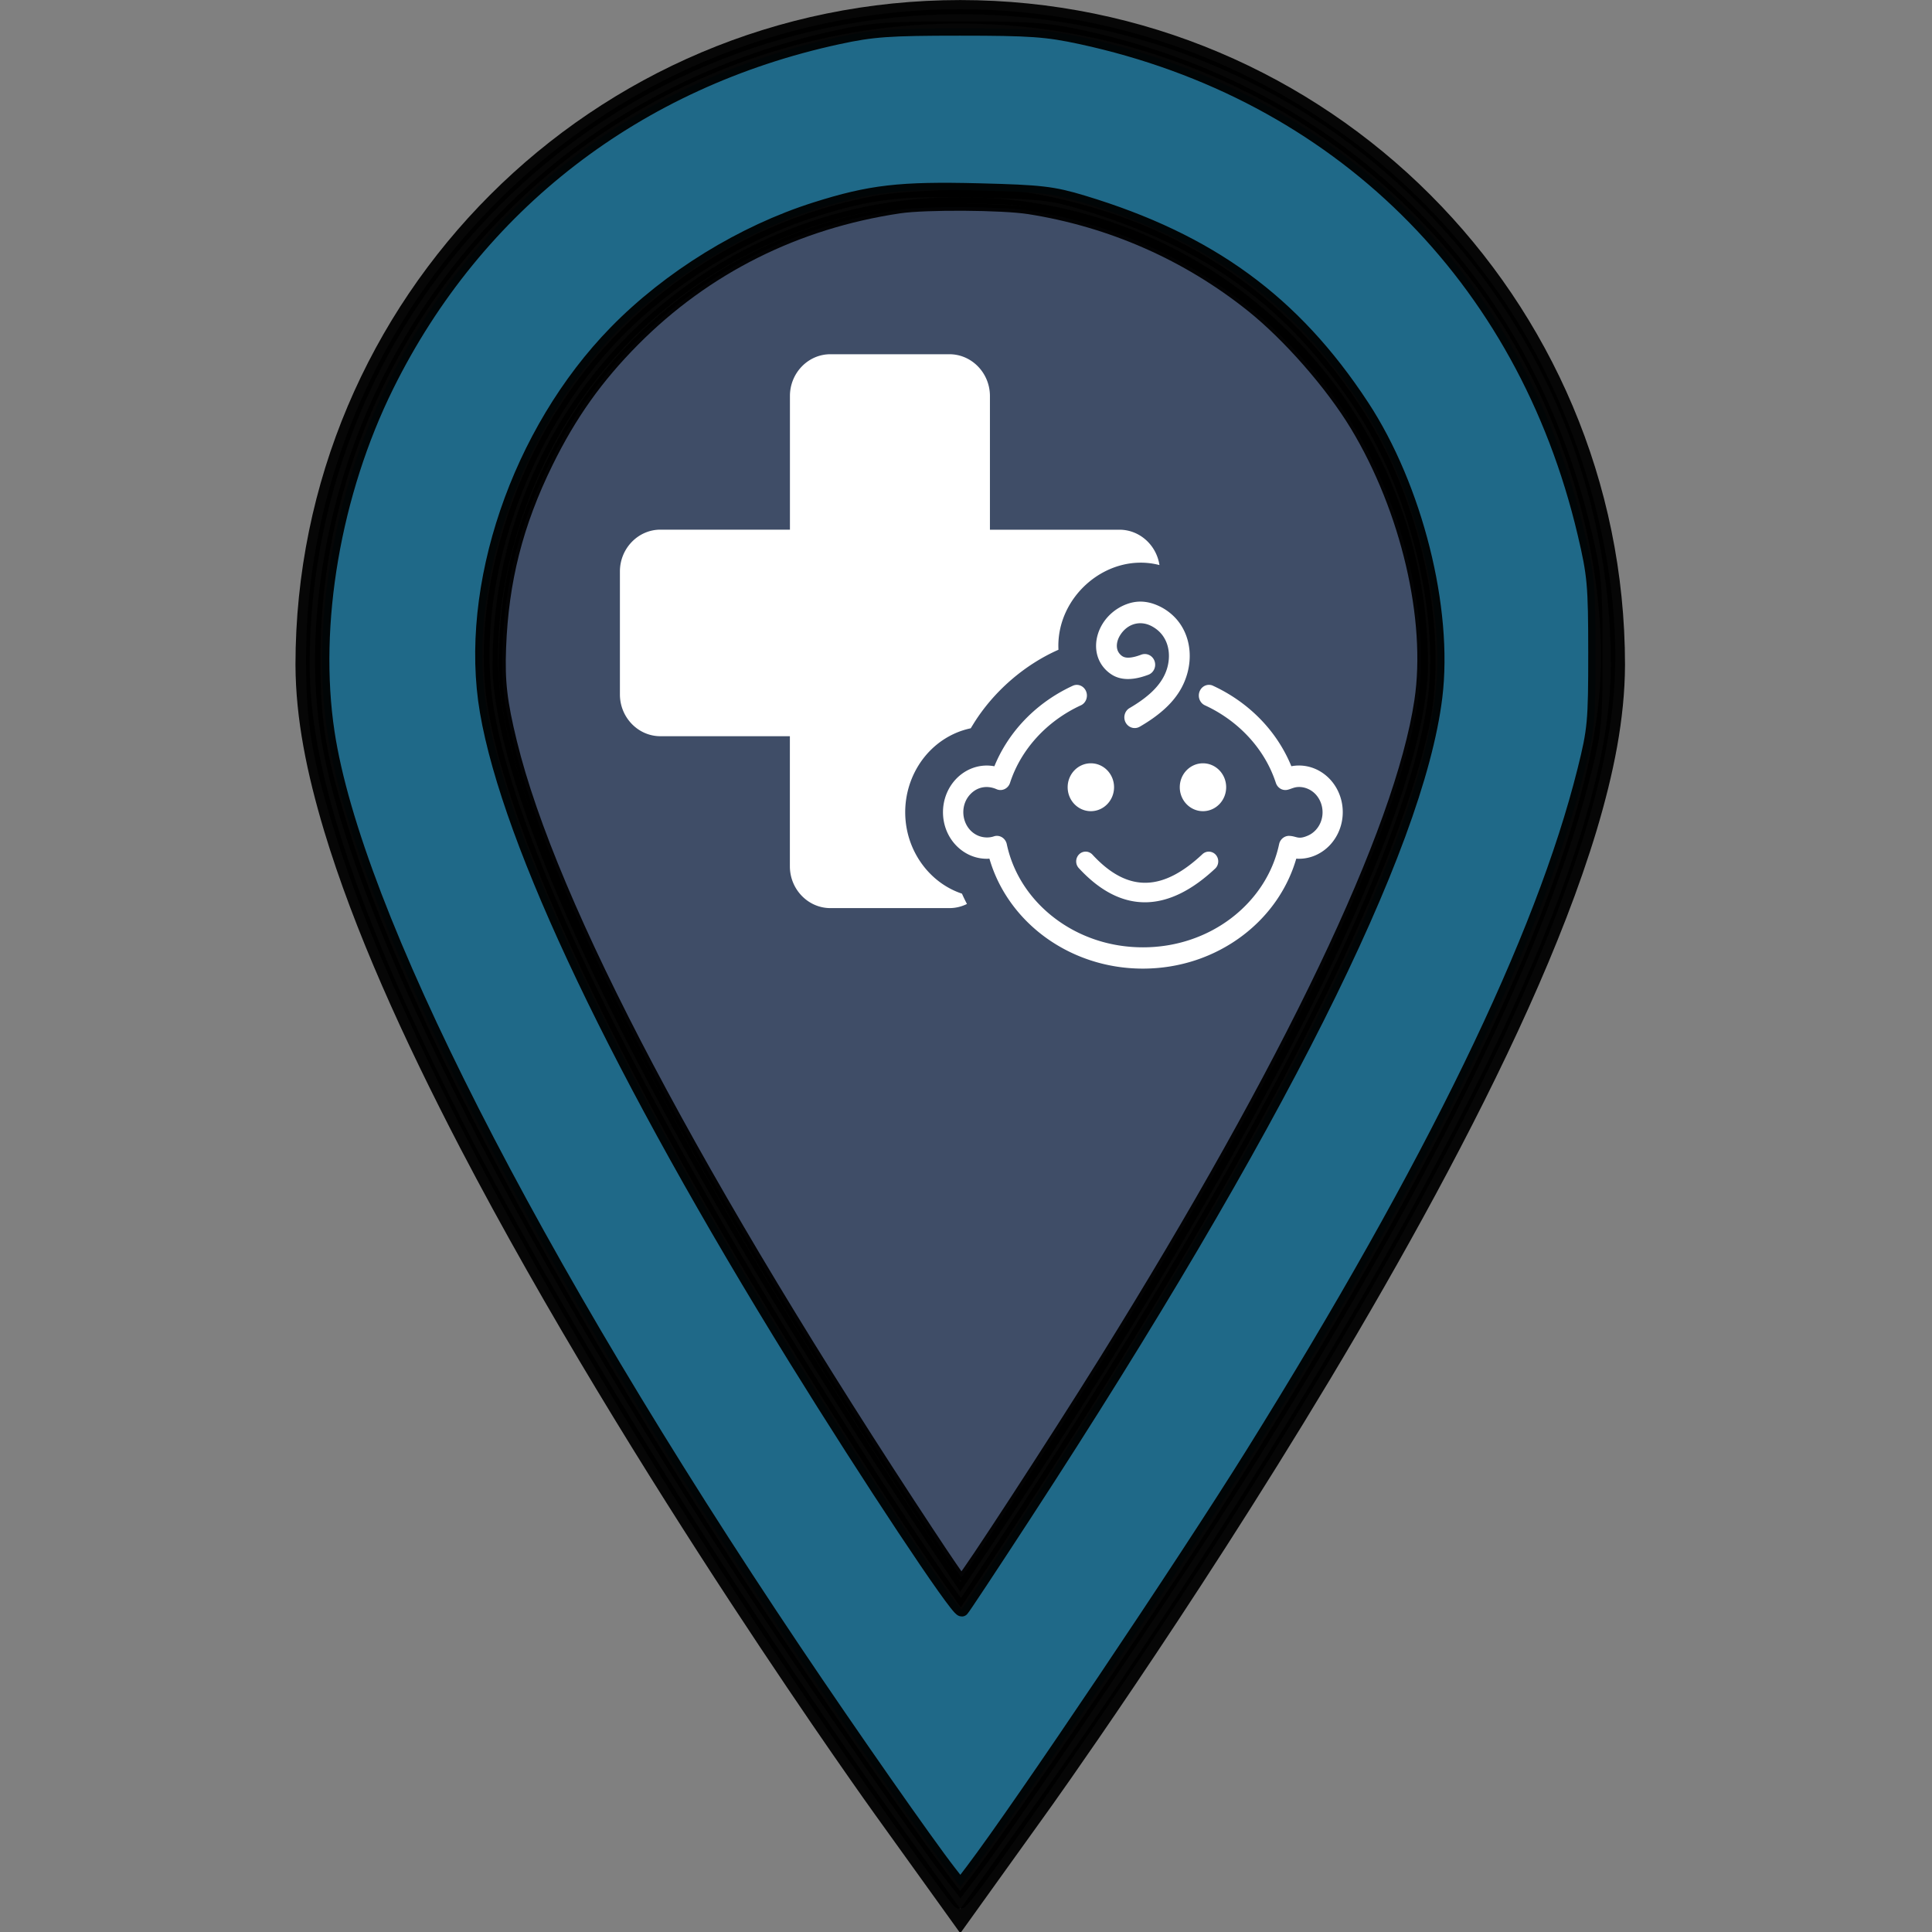 <?xml version="1.0" encoding="UTF-8" standalone="no"?>
<svg
   shape-rendering="geometricPrecision"
   text-rendering="geometricPrecision"
   image-rendering="optimizeQuality"
   fill-rule="evenodd"
   clip-rule="evenodd"
   viewBox="0 0 800 800"
   version="1.1"
   id="svg1"
   sodipodi:docname="child-hospital-doctor-icon.svg"
   width="800"
   height="800"
   inkscape:version="1.3.2 (091e20e, 2023-11-25, custom)"
   xmlns:inkscape="http://www.inkscape.org/namespaces/inkscape"
   xmlns:sodipodi="http://sodipodi.sourceforge.net/DTD/sodipodi-0.dtd"
   xmlns="http://www.w3.org/2000/svg"
   xmlns:svg="http://www.w3.org/2000/svg">
  <rect x="0" y="0" width="800" height="800" fill="#808080" stroke="none"/>
  <defs
     id="defs1" />
  <sodipodi:namedview
     id="namedview1"
     pagecolor="#ffffff"
     bordercolor="#000000"
     borderopacity="0.25"
     inkscape:showpageshadow="2"
     inkscape:pageopacity="0.0"
     inkscape:pagecheckerboard="0"
     inkscape:deskcolor="#d1d1d1"
     inkscape:zoom="0.68174876"
     inkscape:cx="368.17082"
     inkscape:cy="260.35984"
     inkscape:window-width="1920"
     inkscape:window-height="1009"
     inkscape:window-x="3832"
     inkscape:window-y="-8"
     inkscape:window-maximized="1"
     inkscape:current-layer="svg1" />
  <g
     id="g2"
     inkscape:label="base_icon"
     transform="matrix(1.562,0,0,1.562,-2.269,0.385)">
    <path
       class="st0"
       d="M 256.016,0 C 158.797,0.031 80.094,78.781 80.063,175.953 c 0.063,14.297 3.031,28.641 7.563,43.797 7.969,26.438 21.094,55.328 36.281,84.547 45.563,87.359 110.328,177.391 110.688,177.891 L 256.016,512 277.407,482.187 c 0.25,-0.313 37.969,-52.844 76.016,-116.266 19.016,-31.766 38.141,-66.25 52.828,-98.859 7.344,-16.313 13.578,-32.172 18.156,-47.313 4.531,-15.156 7.469,-29.5 7.531,-43.797 C 431.906,78.781 353.203,0.031 256.016,0 Z m 117.922,204.594 c -6.344,21.156 -18.25,47.906 -32.594,75.359 -21.484,41.266 -48.281,84.375 -69.625,116.953 -5.719,8.719 -10.969,16.609 -15.703,23.594 -14.891,-22 -35.594,-53.594 -55.844,-87.75 -17.719,-29.906 -35.063,-61.75 -47.656,-90.25 -6.297,-14.188 -11.391,-27.547 -14.781,-39.094 -3.422,-11.5 -5,-21.281 -4.953,-27.453 0.016,-34.109 13.75,-64.734 36.078,-87.156 22.391,-22.328 53.016,-36.063 87.156,-36.094 34.109,0.031 64.75,13.766 87.125,36.094 22.359,22.422 36.078,53.047 36.094,87.156 0.046,6.391 -1.641,16.61 -5.297,28.641 z"
       id="path6"
       style="display:inline;fill:none;stroke:#000000;stroke-width:3.78;stroke-opacity:0.957"
       transform="matrix(0.991,0,0,0.991,2.311,1.642)"
       inkscape:label="outline_outer" />
    <path
       style="display:inline;fill:none;stroke:#000000;stroke-width:5.999;stroke-opacity:0.957"
       d="M 374.466,757.633 C 260.402,597.199 172.74,442.354 142.903,348.604 132.028,314.436 129.498,299.76 129.613,271.522 130.122,145.826 220.464,35.791 344.641,9.621 452.492,-13.108 563.602,32.622 625.525,125.228 c 32.623,48.787 50.027,113.557 44.528,165.719 -7.551,71.632 -60.936,185.507 -159.851,340.98 -34.765,54.642 -107.401,160.23 -110.226,160.23 -0.532,0 -12.012,-15.536 -25.512,-34.524 z M 443.472,597.899 C 525.944,469.06 579.055,363.825 592.971,301.68 601.554,263.352 590.769,209.548 566.912,171.682 535.07,121.143 487.415,90.131 426.425,80.26 414.828,78.383 378.607,79.323 365,81.853 304.087,93.183 252.062,132.077 224.89,186.601 c -16.159,32.425 -23.602,69.352 -20.132,99.886 5.438,47.861 45.631,136.915 110.736,245.352 24.962,41.577 58.87,94.797 76.159,119.536 l 8.661,12.394 11.81,-17.674 c 6.496,-9.721 20.602,-31.409 31.348,-48.196 z"
       id="path849"
       transform="matrix(0.634,0,0,0.634,2.311,1.642)"
       inkscape:label="outline" />
    <path
       style="display:inline;fill:#1f6988;fill-opacity:1;stroke:#000000;stroke-width:5.999;stroke-opacity:0.957"
       d="M 395.575,779.881 C 386.166,767.792 354.245,722.136 330.913,687.395 220.653,523.216 146.842,378.089 135.549,303.268 128.732,258.107 138.157,203.118 160.425,158.14 197.88,82.482 264.938,30.743 349.127,12.543 363.547,9.425 370.394,8.939 399.92,8.939 c 29.527,0 36.374,0.486 50.794,3.603 107.301,23.197 185.129,99.88 210.514,207.417 4.121,17.457 4.491,21.569 4.505,49.975 0.013,28.819 -0.3,32.21 -4.546,49.206 -17.602,70.459 -63.326,164.617 -138.746,285.714 -28.599,45.92 -97.335,148.215 -117.073,174.233 l -5.138,6.772 z m 31.755,-150.026 c 104.732,-160.808 163.611,-278.073 171.405,-341.374 4.533,-36.818 -8.224,-87.577 -30.561,-121.593 -28.62,-43.586 -63.693,-69.192 -116.666,-85.177 -12.688,-3.829 -17.553,-4.393 -43.495,-5.048 -32.996,-0.833 -45.393,0.596 -68.409,7.884 -30.383,9.621 -61.048,28.514 -83.411,51.391 -40.693,41.628 -62.799,106.663 -53.91,158.599 9.445,55.183 55.354,151.465 129.022,270.593 30.43,49.208 67.306,104.804 69.515,104.804 0.224,0 12.154,-18.036 26.51,-40.079 z"
       id="path853"
       transform="matrix(0.634,0,0,0.634,2.311,1.642)"
       inkscape:label="color" />
    <path
       style="display:inline;fill:#3f4d67;fill-opacity:1;stroke:#000000;stroke-width:1.902;stroke-opacity:0.957"
       d="m 248.67,406.651 c -61.826,-93.665 -100.549,-166.929 -111.129,-210.252 -2.608,-10.679 -3.214,-15.937 -2.876,-24.93 0.664,-17.68 4.474,-32.677 12.404,-48.825 6.192,-12.61 13.187,-22.453 22.915,-32.245 18.913,-19.037 42.758,-30.976 69.966,-35.032 6.847,-1.021 27.221,-0.894 34.228,0.213 21.602,3.413 41.676,12.254 58.672,25.841 9.729,7.778 21.035,20.695 27.531,31.455 13.389,22.178 20.166,51.158 16.969,72.563 -5.147,34.456 -34.779,96.455 -83.538,174.785 -13.075,21.006 -36.905,57.614 -37.503,57.615 -0.138,3.4e-4 -3.576,-5.035 -7.638,-11.19 z"
       id="path845"
       sodipodi:nodetypes="sssssssssssss"
       inkscape:label="inner_color" />
  </g>
  <path
     d="m 343.832,146.682 h 49.316 c 9.213,0 16.76,7.784 16.76,17.299 v 55.361 h 53.642 c 8.336,0 15.305,6.372 16.556,14.632 l -0.497,-0.121 -0.059,-0.012 c -21.151,-5.069 -42.389,13.208 -41.266,35.208 -14.054,6.203 -26.751,17.173 -35.041,30.435 l -1.286,2.088 c -2.28,0.489 -4.42,1.177 -6.395,2.052 -14.831,6.541 -23.15,23.05 -20.11,39.468 2.333,12.502 11.101,23.032 22.869,26.948 l 0.649,1.412 c 0.45,0.959 0.93,1.913 1.426,2.86 a 16.581,17.115 0 0 1 -7.249,1.714 h -49.316 c -9.219,0 -16.76,-7.79 -16.76,-17.299 v -53.877 h -53.619 c -9.219,0 -16.76,-7.79 -16.76,-17.305 V 236.624 c 0,-9.516 7.541,-17.305 16.76,-17.305 h 53.642 v -55.337 c 0,-9.516 7.518,-17.299 16.737,-17.299 z m 128.125,154.221 a 4.25,4.387 0 0 1 -3.239,0.41 4.285,4.423 0 0 1 -2.584,-2.082 l -0.018,-0.024 a 4.289,4.426 0 0 1 -0.392,-3.349 4.239,4.375 0 0 1 2.011,-2.667 l 0.012,-0.006 c 2.882,-1.69 5.945,-3.729 8.617,-6.143 4.127,-3.741 7.109,-8.254 7.6,-13.963 0.158,-1.852 0.023,-3.687 -0.427,-5.418 -0.444,-1.714 -1.198,-3.313 -2.274,-4.725 -1.017,-1.327 -2.327,-2.492 -3.952,-3.415 l -0.047,-0.03 c -4.952,-2.848 -10.429,-1.309 -13.463,3.578 -0.333,0.537 -0.608,1.086 -0.818,1.647 -0.725,1.937 -0.818,4.224 0.55,5.895 1.035,1.279 2.134,1.732 3.718,1.714 0.702,-0.012 1.491,-0.121 2.368,-0.32 0.883,-0.205 1.865,-0.513 2.952,-0.923 l 0.088,-0.03 a 4.303,4.441 0 0 1 3.198,0.181 4.286,4.424 0 0 1 2.069,5.889 c -0.468,1.026 -1.309,1.871 -2.42,2.281 -3.718,1.406 -8.056,2.383 -11.996,1.321 -1.21,-0.326 -2.321,-0.821 -3.326,-1.49 -1.327,-0.875 -2.432,-1.901 -3.326,-3.029 -4.192,-5.256 -3.7,-12.43 -0.281,-17.939 1.099,-1.774 2.52,-3.415 4.227,-4.815 1.613,-1.321 3.484,-2.432 5.583,-3.234 l 0.064,-0.018 c 5.209,-1.985 10.201,-1.128 15.012,1.551 l 0.053,0.03 c 2.66,1.533 4.835,3.47 6.536,5.696 1.806,2.371 3.069,5.056 3.812,7.91 0.696,2.691 0.924,5.521 0.69,8.357 -0.234,2.848 -0.924,5.696 -2.058,8.423 -0.187,0.453 -0.374,0.881 -0.567,1.285 -0.181,0.374 -0.392,0.79 -0.62,1.237 -0.912,1.702 -1.999,3.313 -3.227,4.827 -1.228,1.508 -2.607,2.939 -4.121,4.29 -1.45,1.297 -3.022,2.534 -4.688,3.711 -1.672,1.177 -3.443,2.299 -5.296,3.379 z m -25.254,58.553 a 3.892,4.017 0 0 1 -1.076,-2.872 3.94,4.067 0 0 1 1.216,-2.83 3.856,3.98 0 0 1 2.789,-1.11 c 1,0.024 1.993,0.447 2.742,1.255 15.293,16.587 29.879,14.469 45.528,-0.205 a 3.899,4.025 0 0 1 2.812,-1.044 c 1,0.048 1.982,0.489 2.713,1.303 v 0.006 a 3.866,3.991 0 0 1 1.017,2.896 3.928,4.055 0 0 1 -1.263,2.806 h -0.006 c -18.818,17.655 -38.209,19.61 -56.472,-0.205 z m 4.998,-43.39 c 2.648,0 5.051,1.11 6.793,2.902 1.736,1.792 2.812,4.272 2.812,7.005 0,2.733 -1.076,5.213 -2.818,7.011 a 9.58,9.888 0 0 1 -6.787,2.908 c -2.654,0 -5.057,-1.116 -6.793,-2.908 a 9.578,9.886 0 0 1 -2.812,-7.011 c 0,-2.733 1.076,-5.213 2.812,-7.005 1.736,-1.792 4.139,-2.902 6.793,-2.902 z m 46.423,0 c 2.654,0 5.051,1.11 6.793,2.902 1.736,1.792 2.812,4.272 2.812,7.005 0,2.739 -1.076,5.219 -2.812,7.011 -1.742,1.792 -4.139,2.908 -6.793,2.908 -2.648,0 -5.051,-1.116 -6.793,-2.908 a 9.578,9.886 0 0 1 -2.812,-7.011 c 0,-2.733 1.076,-5.213 2.812,-7.005 a 9.599,9.908 0 0 1 6.793,-2.902 z m 0.795,-24.015 c -1.058,-0.483 -1.83,-1.382 -2.221,-2.426 -0.392,-1.05 -0.403,-2.257 0.047,-3.361 l 0.076,-0.175 c 0.468,-1.032 1.274,-1.792 2.216,-2.19 0.976,-0.41 2.105,-0.447 3.145,0.006 l 0.088,0.048 c 14.381,6.637 26.283,18.253 32.451,33.325 1.023,-0.193 2.081,-0.296 3.122,-0.296 2.455,0 4.805,0.525 6.951,1.472 2.221,0.984 4.221,2.42 5.904,4.206 l 0.006,0.006 c 1.666,1.78 3.011,3.904 3.928,6.263 0.889,2.275 1.374,4.761 1.374,7.361 0,2.601 -0.485,5.087 -1.374,7.361 a 18.841,19.447 0 0 1 -3.928,6.263 l -0.012,0.012 a 18.31,18.899 0 0 1 -5.899,4.2 17.635,18.202 0 0 1 -6.951,1.472 c -0.298,0 -0.626,-0.018 -0.976,-0.036 l -0.111,-0.006 c -1.771,6.124 -4.525,11.869 -8.085,17.082 -3.782,5.533 -8.482,10.463 -13.902,14.596 -5.77,4.411 -12.358,7.917 -19.502,10.306 -6.898,2.293 -14.317,3.542 -22.039,3.542 -7.705,0 -15.118,-1.249 -22.016,-3.548 -7.155,-2.383 -13.744,-5.895 -19.52,-10.3 -5.419,-4.139 -10.125,-9.075 -13.907,-14.614 -3.56,-5.201 -6.308,-10.94 -8.079,-17.064 l -0.111,0.006 c -0.351,0.018 -0.678,0.036 -0.976,0.036 -2.455,0 -4.805,-0.525 -6.951,-1.472 -2.221,-0.984 -4.227,-2.426 -5.904,-4.206 -7.074,-7.53 -7.038,-19.713 0.012,-27.243 l 0.006,-0.012 c 1.684,-1.78 3.677,-3.222 5.904,-4.2 a 17.509,18.072 0 0 1 8.81,-1.364 c 0.427,0.048 0.848,0.115 1.257,0.187 a 57.024,58.857 0 0 1 4.653,-9.087 60.16,62.095 0 0 1 6.781,-8.936 c 2.905,-3.186 6.156,-6.088 9.687,-8.665 3.508,-2.552 7.302,-4.779 11.335,-6.637 l 0.088,-0.036 c 1.046,-0.459 2.163,-0.428 3.139,-0.018 0.965,0.41 1.789,1.201 2.257,2.275 l 0.035,0.09 c 0.456,1.104 0.438,2.311 0.047,3.361 l -0.023,0.06 c -0.403,1.032 -1.169,1.901 -2.204,2.377 l -0.053,0.018 c -3.49,1.611 -6.781,3.554 -9.833,5.774 -3.081,2.251 -5.916,4.785 -8.436,7.561 -2.473,2.715 -4.659,5.666 -6.512,8.804 -1.812,3.077 -3.303,6.336 -4.425,9.751 l -0.076,0.235 c -0.059,0.151 -0.111,0.302 -0.181,0.447 -0.164,0.356 -0.368,0.676 -0.602,0.959 -0.45,0.537 -1.017,0.953 -1.631,1.207 -0.976,0.404 -2.093,0.428 -3.128,-0.03 -3.864,-1.708 -7.991,-1.008 -10.914,2.118 l -0.006,0.006 c -3.858,4.079 -3.771,10.765 0.006,14.825 0.889,0.947 1.964,1.714 3.157,2.239 1.999,0.887 4.519,1.056 6.629,0.332 0.123,-0.042 0.263,-0.078 0.392,-0.115 1.111,-0.247 2.216,-0.006 3.116,0.597 0.889,0.597 1.567,1.545 1.83,2.709 l 0.012,0.072 c 1.28,6.028 3.671,11.7 6.968,16.805 3.385,5.231 7.717,9.884 12.791,13.745 5.051,3.862 10.833,6.933 17.134,9.027 6.074,2.015 12.633,3.107 19.49,3.107 6.846,0 13.399,-1.092 19.473,-3.107 6.302,-2.088 12.089,-5.165 17.146,-9.027 5.057,-3.862 9.389,-8.514 12.768,-13.739 3.297,-5.093 5.682,-10.74 6.968,-16.75 l 0.041,-0.199 0.064,-0.229 a 4.253,4.39 0 0 1 2.023,-2.57 c 0.666,-0.38 1.426,-0.561 2.192,-0.519 3.069,0.145 3.548,1.677 7.67,-0.139 2.409,-1.056 4.308,-3.126 5.279,-5.63 1.508,-3.886 0.684,-8.417 -2.122,-11.44 a 9.646,9.956 0 0 0 -3.163,-2.245 c -1.362,-0.603 -2.771,-0.857 -4.162,-0.784 -2.023,0.097 -3.595,1.249 -5.203,1.249 a 4.203,4.338 0 0 1 -1.83,-0.44 4.257,4.394 0 0 1 -2.087,-2.438 l -0.035,-0.103 a 48.083,49.629 0 0 0 -4.449,-9.853 c -5.811,-9.877 -14.738,-17.559 -24.927,-22.253 z"
     id="path1"
     style="stroke-width:0.594;fill:#ffffff;fill-opacity:1" />
</svg>
